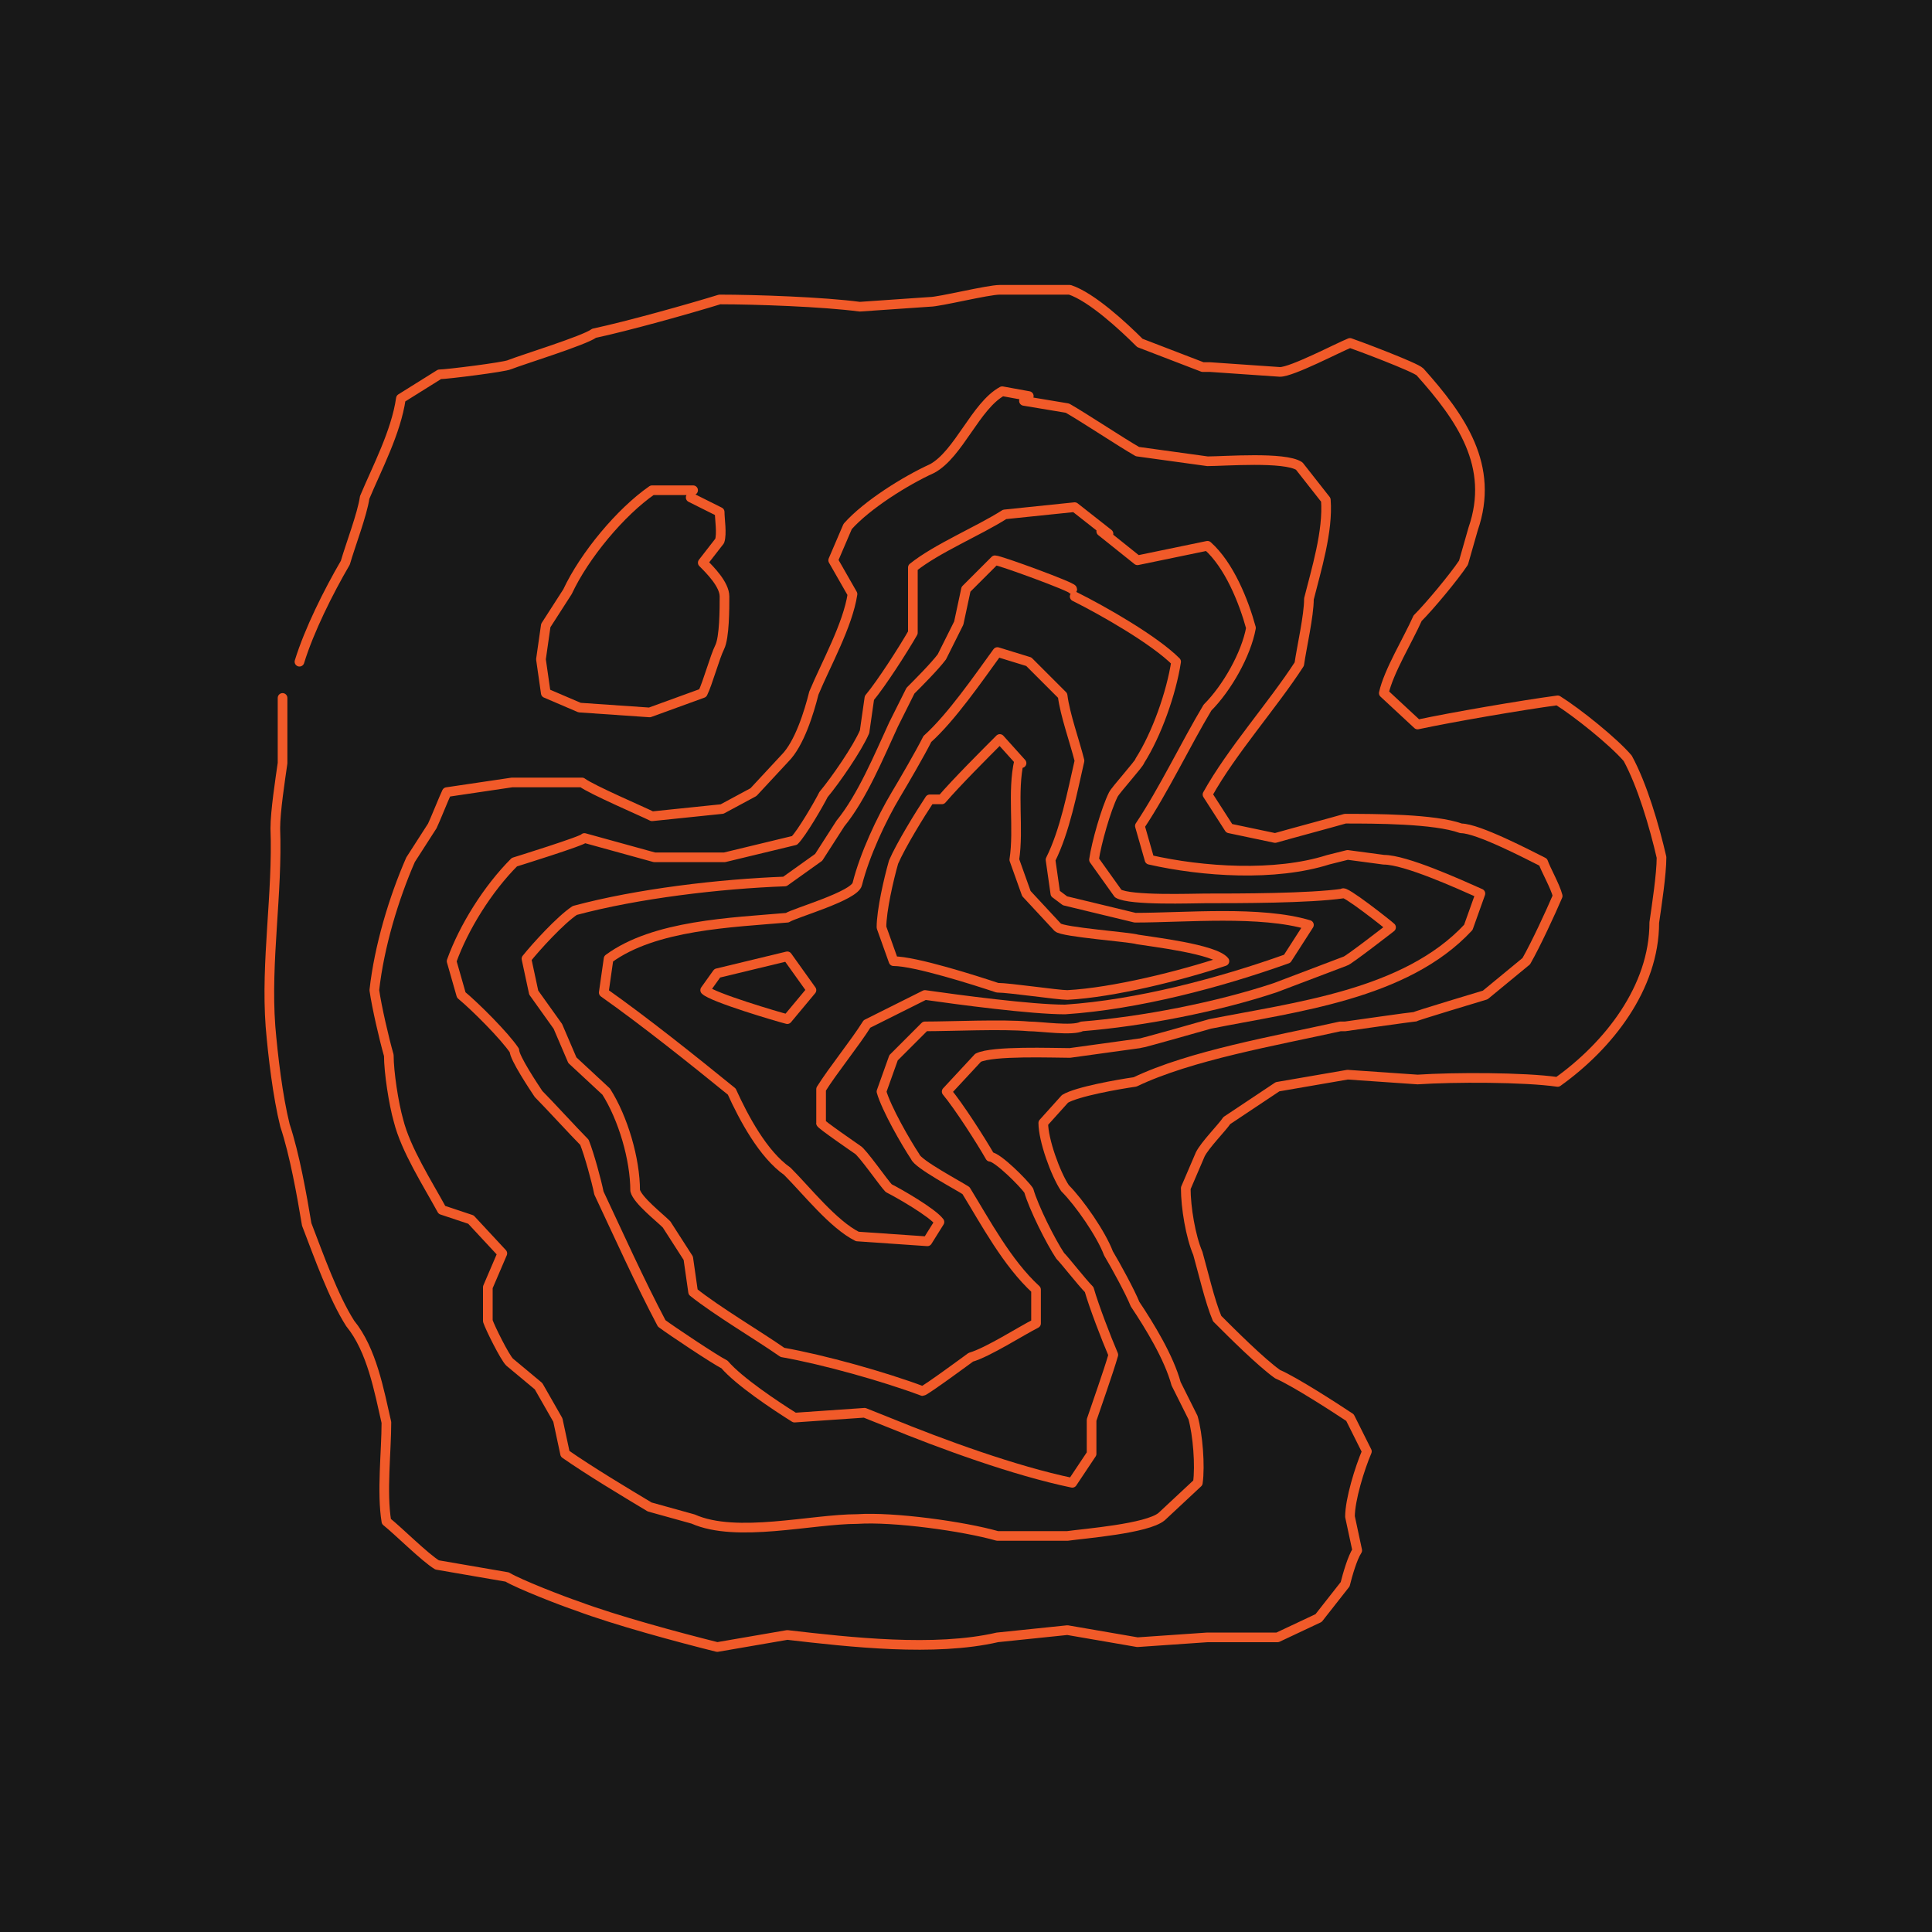 <?xml version="1.0" encoding="UTF-8"?>
<svg id="Layer_1" data-name="Layer 1" xmlns="http://www.w3.org/2000/svg" width="800" height="800" version="1.1" viewBox="0 0 80 80">
  <defs>
    <style>
      .cls-1 {
        fill: #181818;
        stroke-width: 0px;
      }

      .cls-2 {
        fill: none;
        stroke: #f15a29;
        stroke-linecap: round;
        stroke-linejoin: round;
        stroke-width: .4px;
      }
    </style>
  </defs>
  <g id="a">
    <rect class="cls-1" width="80" height="80"/>
  </g>
  <g>
    <path class="cls-2" d="M12.4,27.4h0c.4-1.3,1.2-2.9,1.9-4.1.2-.7.7-2,.8-2.7.5-1.2,1.3-2.7,1.5-4.1l1.6-1c.3,0,2.7-.3,2.9-.4.5-.2,3.1-1,3.5-1.3,1.4-.3,3.9-1,5.2-1.4,1.5,0,4.3.1,5.8.3,0,0,2.9-.2,2.9-.2.4,0,2.4-.5,2.9-.5,0,0,2.9,0,2.9,0,.9.3,2.2,1.5,2.9,2.2,0,0,2.6,1,2.6,1h.3c0,0,2.9.2,2.9.2.5,0,2.4-1,2.9-1.2.3.1,2.7,1,2.9,1.2,1.7,1.9,3.1,3.9,2.2,6.5,0,0-.4,1.4-.4,1.4-.4.6-1.4,1.8-1.9,2.3-.4.9-1.2,2.2-1.4,3.1l1.4,1.3c1.4-.3,4.3-.8,5.8-1,.8.5,2.3,1.7,2.9,2.4h0c.6,1.1,1.1,2.8,1.4,4.1,0,.7-.2,2-.3,2.7,0,2.7-1.9,5.1-4,6.6-1.4-.2-4.3-.2-5.8-.1,0,0-2.9-.2-2.9-.2,0,0-2.9.5-2.9.5l-2.1,1.4c-.2.3-.9,1-1.1,1.4,0,0-.6,1.4-.6,1.4,0,.8.2,2,.5,2.7.2.7.5,2,.8,2.7.6.6,1.8,1.8,2.5,2.3.7.3,2.4,1.4,3,1.8l.7,1.4c-.3.7-.7,2-.7,2.7,0,0,.3,1.4.3,1.4-.2.3-.4,1-.5,1.4,0,0-1.1,1.4-1.1,1.4l-1.7.8h-2.9s-2.9.2-2.9.2l-2.9-.5-2.9.3c-2.6.6-6.1.2-8.7-.1,0,0-2.9.5-2.9.5-1.6-.4-4.2-1.1-5.8-1.7-.6-.2-2.4-.9-2.9-1.2,0,0-2.9-.5-2.9-.5-.5-.3-1.6-1.4-2.1-1.8-.2-1.2,0-2.9,0-4.1-.3-1.3-.6-3-1.5-4.1-.7-1.1-1.3-2.8-1.8-4.1-.2-1.2-.5-2.9-.9-4.1-.3-1.2-.5-2.9-.6-4.1-.2-2.7.3-5.5.2-8.2,0-.7.2-2,.3-2.7,0-.7,0-2,0-2.7"/>
    <path class="cls-2" d="M42.4,16.6l1.8.3c.7.4,2.2,1.4,2.9,1.8,0,0,2.9.4,2.9.4.7,0,3.2-.2,3.8.2l1.1,1.4c.1,1.3-.4,2.9-.7,4.1,0,.7-.3,2-.4,2.7-1.1,1.7-2.8,3.6-3.8,5.4l.9,1.4,1.9.4c.7-.2,2.2-.6,2.9-.8,1.2,0,3.7,0,4.8.4.7,0,2.8,1.1,3.4,1.4.1.3.5,1,.6,1.4-.3.7-.9,2-1.3,2.7,0,0-1.7,1.4-1.7,1.4,0,0-3,.9-2.9.9-.1,0-2.9.4-2.9.4,0,0-.2,0-.2,0-2.7.6-6.2,1.2-8.5,2.3-.7.1-2.4.4-2.9.7,0,0-.9,1-.9,1,0,.7.5,2.1.9,2.7.6.6,1.5,1.9,1.8,2.7.3.5.9,1.6,1.1,2.1.6.9,1.4,2.2,1.7,3.3,0,0,.7,1.4.7,1.4.2.7.3,2,.2,2.7l-1.5,1.4c-.6.5-3.2.7-3.9.8,0,0-2.9,0-2.9,0-1.4-.4-4.3-.8-5.8-.7-1.9,0-5,.8-6.8,0,0,0-1.8-.5-1.8-.5-1-.6-2.5-1.5-3.5-2.2l-.3-1.4-.8-1.4-1.2-1c-.2-.2-.8-1.4-.9-1.7v-1.4c0,0,.6-1.4.6-1.4l-1.3-1.4-1.2-.4c-.6-1.1-1.5-2.5-1.8-3.7-.2-.7-.4-2-.4-2.7-.2-.7-.5-2-.6-2.7.2-1.8.8-3.8,1.5-5.4,0,0,.9-1.4.9-1.4.1-.2.5-1.2.6-1.4l2.7-.4h2.9c.4.3,2.5,1.2,2.9,1.4l2.9-.3,1.3-.7,1.3-1.4c.6-.6,1-1.9,1.2-2.7.5-1.2,1.4-2.8,1.6-4.1l-.8-1.4.6-1.4c.8-.9,2.4-1.9,3.5-2.4,1.1-.6,1.8-2.6,2.9-3.2l1.1.2"/>
    <path class="cls-2" d="M28.6,20.6l1.2.6c0,.3.1.9,0,1.2,0,0-.7.9-.7.9.3.3.9.9.9,1.4,0,.5,0,1.7-.2,2.1-.2.4-.5,1.5-.7,1.9l-2.2.8-2.9-.2-1.4-.6-.2-1.4.2-1.4.9-1.4c.7-1.5,2.2-3.3,3.5-4.2h1.7"/>
    <path class="cls-2" d="M45.6,22l1.5,1.2,2.9-.6c.9.8,1.5,2.3,1.8,3.4-.2,1.1-1,2.5-1.8,3.3-.9,1.5-1.8,3.4-2.8,4.9l.4,1.4c2.2.5,5.2.7,7.4,0,0,0,.8-.2.8-.2l1.5.2c.9,0,3.1,1,4,1.4l-.5,1.4c-2.6,2.8-7.2,3.3-10.7,4,0,0-2.8.8-2.9.8,0,0-2.9.4-2.9.4-.7,0-3.2-.1-3.8.2l-1.3,1.4c.5.6,1.4,2,1.8,2.7.3,0,1.4,1.1,1.6,1.4.2.7.9,2.1,1.3,2.7.2.2.9,1.1,1.2,1.4.2.7.7,2,1,2.7-.2.7-.7,2.1-.9,2.7,0,0,0,1.4,0,1.4l-.8,1.2c-2.4-.5-5.4-1.6-7.6-2.5,0,0-1-.4-1-.4l-2.9.2c-.8-.5-2.3-1.5-2.9-2.2-.4-.2-2.2-1.4-2.6-1.7-.9-1.7-1.8-3.7-2.6-5.4-.1-.5-.4-1.6-.6-2.1-.4-.4-1.5-1.6-1.9-2-.2-.3-1-1.5-1-1.8-.4-.6-1.6-1.8-2.2-2.3l-.4-1.4c.5-1.4,1.5-3,2.6-4.1,0,0,2.9-.9,2.9-1l2.9.8h2.9c0,0,2.9-.7,2.9-.7.3-.3,1-1.5,1.2-1.9.5-.6,1.4-1.9,1.7-2.6,0,0,0,0,0,0l.2-1.4c.5-.6,1.4-2,1.8-2.7,0-.7,0-2,0-2.7,1-.8,2.7-1.5,3.8-2.2,0,0,2.9-.3,2.9-.3l1.4,1.1"/>
    <path class="cls-2" d="M44.5,24.7c1.2.6,3.3,1.8,4.2,2.7-.2,1.3-.8,3-1.5,4.1,0,.1-1,1.2-1.1,1.4-.3.6-.7,2-.8,2.7l1,1.4c.5.3,3.1.2,3.6.2,1.4,0,4.3,0,5.7-.2,0-.2,1.9,1.3,2,1.4,0,0-1.8,1.4-1.9,1.4,0,0-2.9,1.1-2.9,1.1-2.4.8-5.5,1.4-8,1.6-.4.2-1.7,0-2.2,0-1.1-.1-3.2,0-4.3,0l-1.3,1.3-.5,1.4c.2.7,1,2.1,1.4,2.7.1.3,1.8,1.2,2.1,1.4.8,1.3,1.7,3,2.9,4.1v1.4c-.6.3-2,1.2-2.7,1.4,0,0-1.9,1.4-2,1.4-1.6-.6-4.1-1.3-5.8-1.6-1-.7-2.7-1.7-3.7-2.5l-.2-1.4-.9-1.4c-.3-.3-1.2-1-1.3-1.4,0-1.3-.5-3-1.2-4.1,0,0-1.4-1.3-1.4-1.3h0c0,0-.6-1.4-.6-1.4l-1-1.4-.3-1.4c.4-.5,1.4-1.6,2-2,2.6-.7,6-1.1,8.7-1.2l1.4-1,.9-1.4c.9-1.1,1.6-2.8,2.2-4.1,0,0,.7-1.4.7-1.4.3-.3,1-1,1.3-1.4,0,0,.7-1.4.7-1.4l.3-1.4,1.2-1.2c.2,0,3.2,1.1,3.2,1.2"/>
    <path class="cls-2" d="M42.6,27.4l1.4,1.4c.1.8.5,1.9.7,2.7-.3,1.3-.6,2.9-1.2,4.1l.2,1.4.4.3,2.9.7c2.1,0,5.2-.3,7.2.3l-.9,1.4c-2.8,1-6.2,1.9-9.2,2.1-1.4,0-4.4-.4-5.8-.6l-2.4,1.2c-.5.8-1.4,1.9-1.9,2.7v1.4c-.1,0,1.5,1.1,1.5,1.1.2.1,1.1,1.4,1.3,1.6.4.2,1.8,1,2.1,1.4l-.5.8-2.9-.2c-1-.5-2.1-1.9-2.9-2.7-1-.7-1.8-2.2-2.3-3.3-1.6-1.3-3.6-2.9-5.3-4.1l.2-1.4c1.9-1.4,5.1-1.5,7.4-1.7.3-.2,2.8-.9,2.9-1.4.3-1.2,1-2.7,1.6-3.7.3-.5,1-1.7,1.3-2.3,1-.9,2.1-2.5,2.9-3.6l1.3.4"/>
    <path class="cls-2" d="M42.2,31.5c-.3,1.3,0,2.8-.2,4.1,0,0,.5,1.4.5,1.4l1.3,1.4c.2.2,3,.4,3.3.5.6.1,3.2.4,3.6.9-1.8.6-4.6,1.3-6.5,1.4-.4,0-2.4-.3-2.9-.3-.9-.3-3.4-1.1-4.3-1.1l-.5-1.4c0-.7.3-2,.5-2.7.3-.7,1.1-2,1.5-2.6h.5c.6-.7,1.8-1.9,2.4-2.5l.9,1"/>
    <path class="cls-2" d="M29.2,41l.5-.7,2.9-.7,1,1.4-1,1.2c-.4-.1-3.1-.9-3.4-1.2"/>
  </g>
</svg>